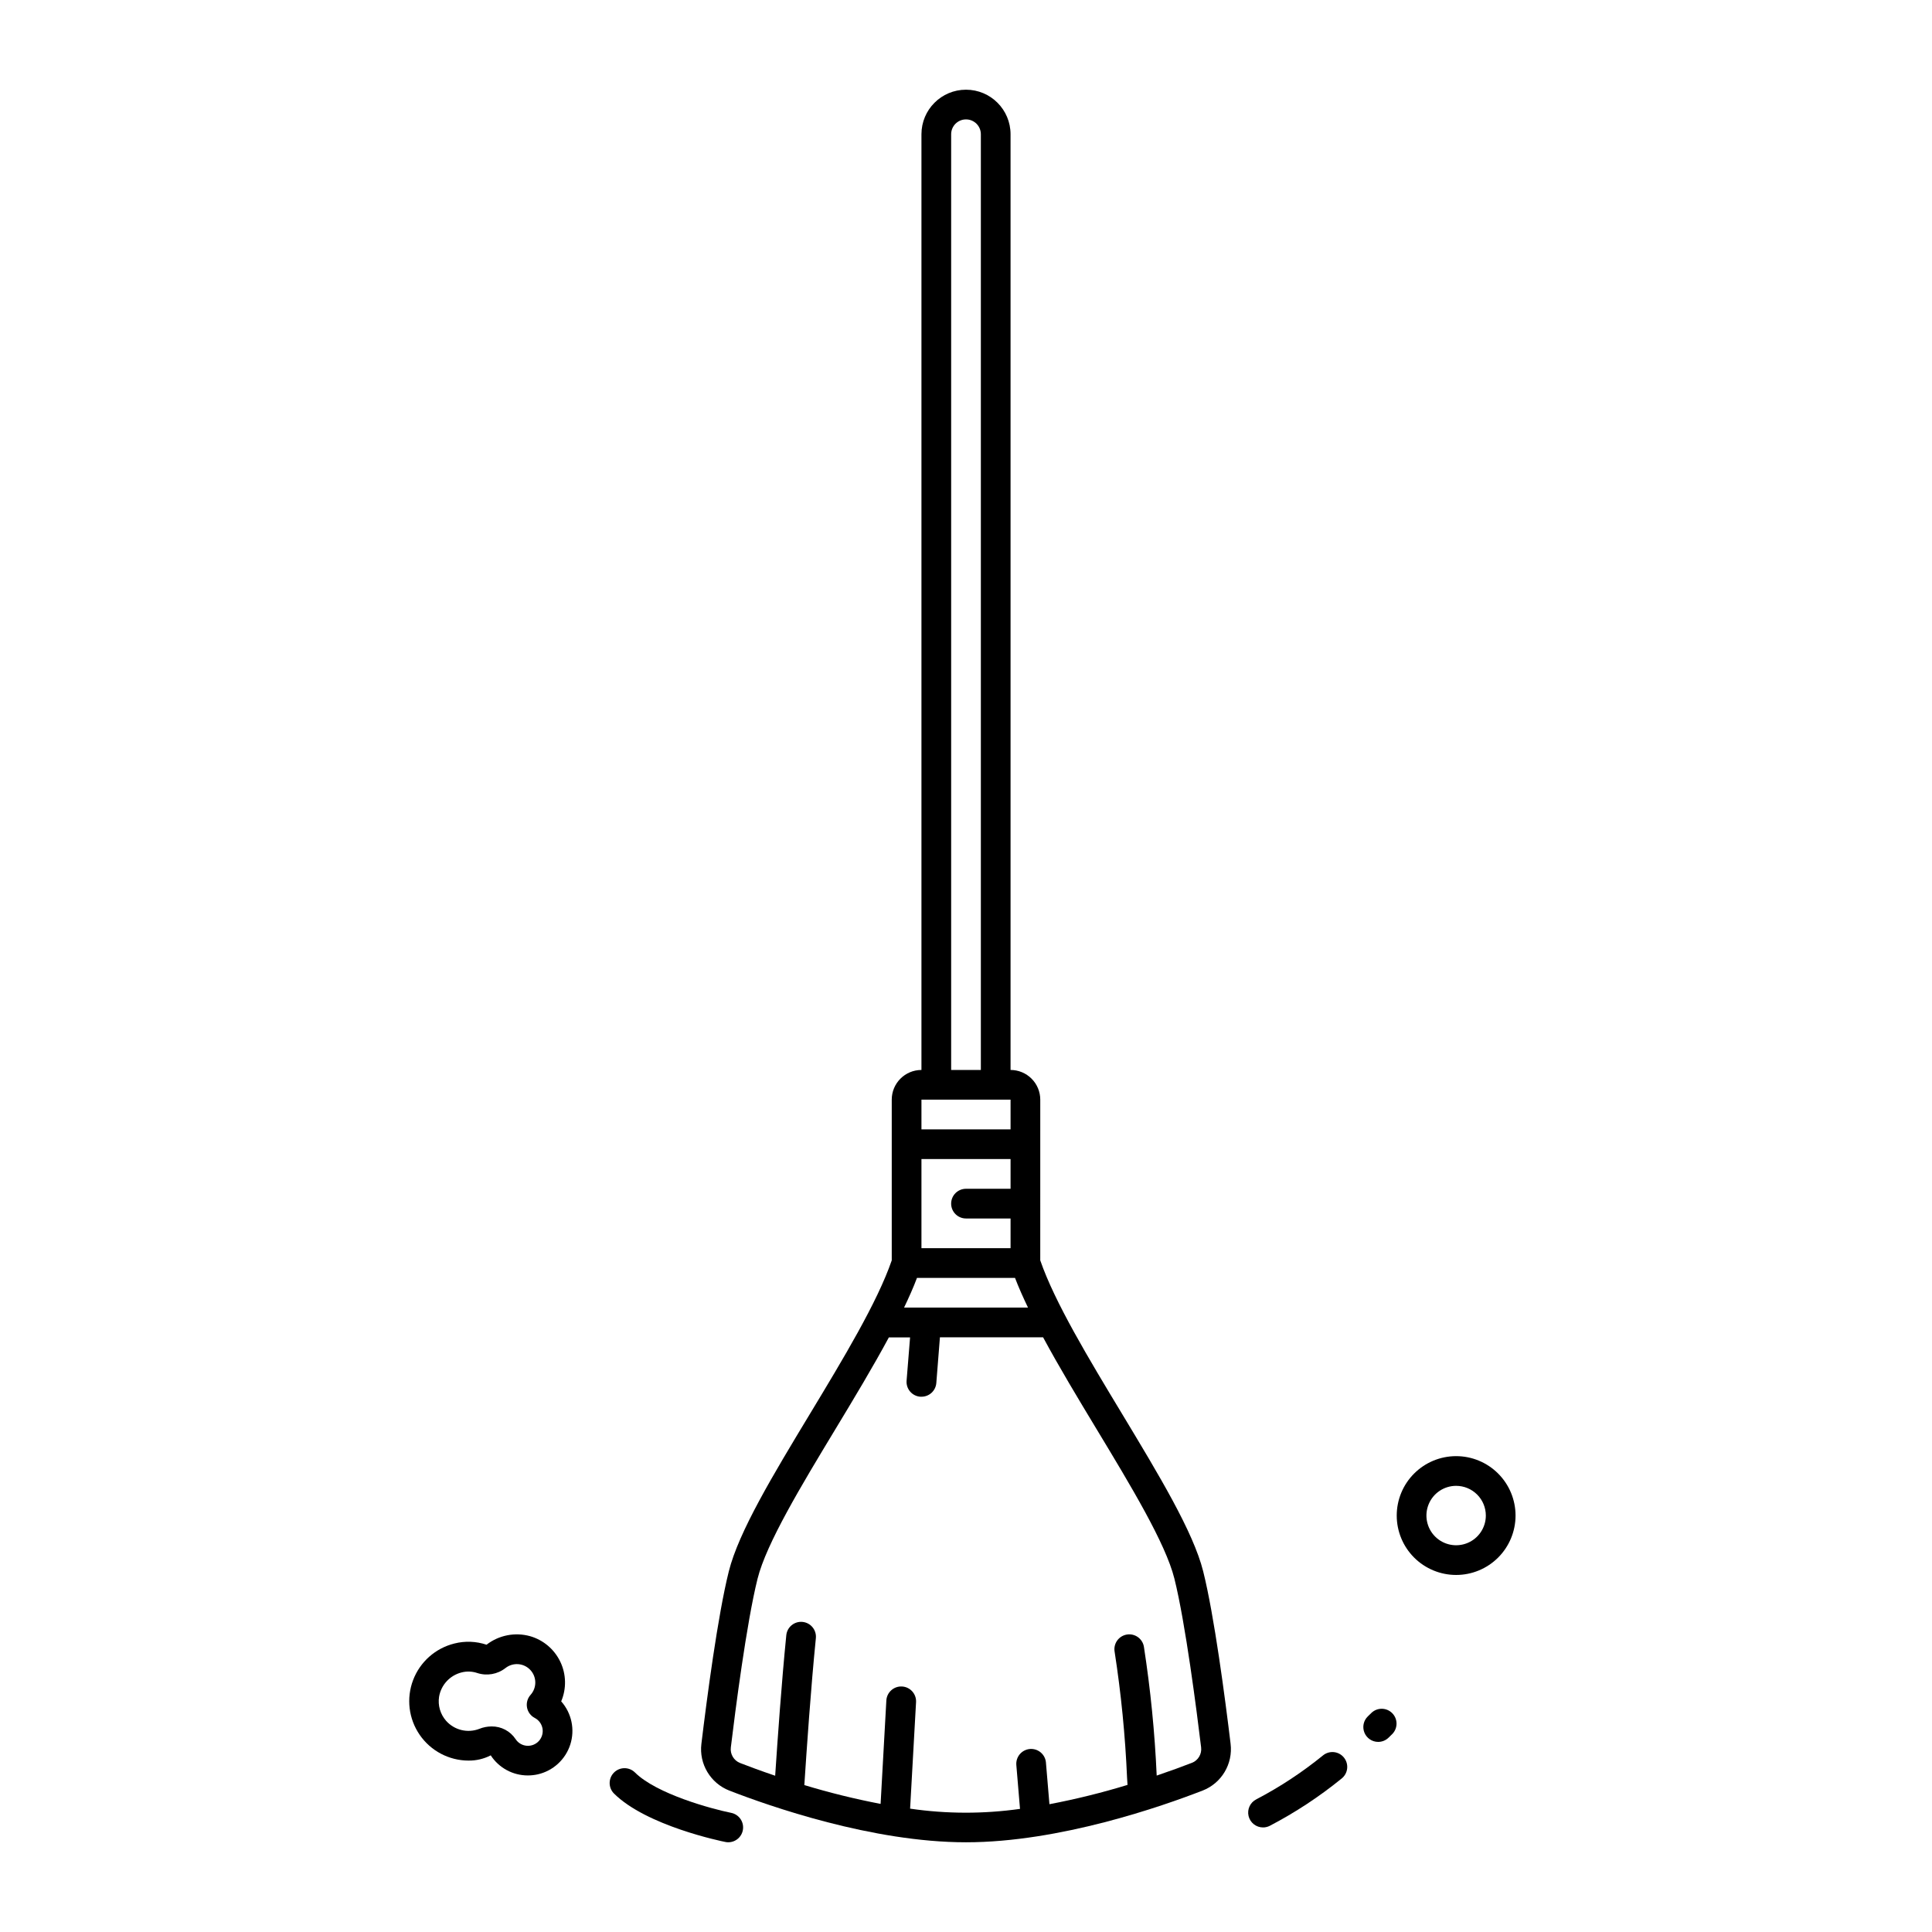 <?xml version="1.0" encoding="UTF-8"?>
<!-- The Best Svg Icon site in the world: iconSvg.co, Visit us! https://iconsvg.co -->
<svg fill="#000000" width="800px" height="800px" version="1.1" viewBox="144 144 512 512" xmlns="http://www.w3.org/2000/svg">
 <g>
  <path d="m509.23 605.62c-1.605 0-3.051-0.977-3.652-2.469-0.598-1.488-0.234-3.195 0.926-4.305l0.922-0.898c1.543-1.492 3.996-1.473 5.516 0.047 1.52 1.52 1.539 3.973 0.047 5.519l-1.031 1.008c-0.73 0.703-1.711 1.098-2.727 1.098z"/>
  <path d="m478.72 628.29c-1.828 0-3.418-1.254-3.84-3.031-0.418-1.781 0.441-3.613 2.078-4.43 6.254-3.269 12.164-7.164 17.641-11.621 0.816-0.672 1.867-0.984 2.918-0.875 1.051 0.113 2.008 0.645 2.664 1.473 0.656 0.828 0.953 1.887 0.82 2.934s-0.68 2-1.52 2.641c-5.898 4.793-12.266 8.98-19.008 12.496-0.543 0.27-1.145 0.414-1.754 0.414z"/>
  <path d="m283.89 614.51c-3.973 0.008-7.676-2-9.84-5.324-1.824 0.938-3.852 1.414-5.906 1.387-5.164-0.016-9.996-2.566-12.922-6.824-2.93-4.258-3.582-9.68-1.746-14.508 1.836-4.832 5.922-8.453 10.938-9.695 2.812-0.715 5.769-0.602 8.52 0.32 3.269-2.527 7.539-3.367 11.523-2.269 3.523 1.004 6.445 3.473 8.027 6.777s1.668 7.129 0.238 10.504c2.769 3.121 3.684 7.477 2.406 11.449-1.281 3.973-4.562 6.977-8.633 7.898-0.855 0.188-1.73 0.285-2.606 0.285zm-9.625-12.988c2.562-0.035 4.965 1.234 6.379 3.371 0.664 1.016 1.762 1.664 2.973 1.754 1.211 0.09 2.394-0.383 3.207-1.285 0.809-0.902 1.156-2.133 0.938-3.324-0.223-1.195-0.98-2.219-2.062-2.773-1.07-0.562-1.82-1.586-2.035-2.777-0.215-1.191 0.125-2.414 0.93-3.316 1.703-1.883 1.688-4.75-0.043-6.609-1.727-1.855-4.586-2.082-6.586-0.52-2.121 1.664-4.938 2.16-7.504 1.316-1.34-0.449-2.781-0.5-4.148-0.148-3.094 0.781-5.43 3.316-5.957 6.465-0.348 2.277 0.328 4.594 1.844 6.332 2.195 2.492 5.715 3.356 8.816 2.156 1.031-0.422 2.137-0.637 3.25-0.641z"/>
  <path d="m337.02 632.22c-0.266 0.004-0.531-0.023-0.789-0.078-0.855-0.164-20.949-4.266-29.562-12.883-1.492-1.543-1.469-4 0.047-5.516 1.52-1.52 3.973-1.543 5.519-0.051 5.75 5.75 20.387 9.695 25.539 10.734 1.977 0.402 3.332 2.231 3.137 4.238-0.195 2.008-1.875 3.543-3.891 3.555z"/>
  <path d="m529.89 561.38c-4.176 0-8.18-1.66-11.133-4.609-2.953-2.953-4.609-6.961-4.609-11.133 0-4.176 1.656-8.184 4.609-11.133 2.953-2.953 6.957-4.613 11.133-4.613s8.18 1.66 11.133 4.613c2.953 2.949 4.613 6.957 4.613 11.133 0 4.172-1.66 8.18-4.613 11.133-2.953 2.949-6.957 4.609-11.133 4.609zm0-23.617c-3.184 0-6.055 1.918-7.273 4.859-1.219 2.941-0.543 6.328 1.707 8.582 2.25 2.25 5.637 2.922 8.578 1.703 2.941-1.219 4.859-4.086 4.859-7.269 0-2.09-0.828-4.094-2.305-5.566-1.477-1.477-3.477-2.309-5.566-2.309z"/>
  <path d="m470.12 606.11c-1.453-12.027-4.328-33.961-7.262-45.688-2.621-10.488-11.809-25.656-21.492-41.723-8.793-14.562-17.859-29.57-21.688-40.695l0.004-42.582c0-2.086-0.832-4.09-2.309-5.566-1.473-1.477-3.477-2.305-5.566-2.305v-247.97c0-6.523-5.285-11.809-11.805-11.809-6.523 0-11.809 5.285-11.809 11.809v247.97c-4.348 0-7.871 3.523-7.871 7.871v42.59c-3.828 11.125-12.895 26.145-21.688 40.695-9.703 16.059-18.871 31.223-21.492 41.723-2.934 11.73-5.809 33.66-7.262 45.688-0.66 5.34 2.391 10.449 7.402 12.406 10.586 4.113 37.883 13.699 62.719 13.699s52.133-9.59 62.715-13.711v0.004c5.016-1.957 8.062-7.066 7.402-12.406zm-74.055-426.53c0-2.176 1.762-3.938 3.938-3.938 2.172 0 3.934 1.762 3.934 3.938v247.97h-7.871zm-7.871 255.84h23.617v7.871h-23.617zm0 15.742h23.617v7.871l-11.809 0.004c-2.176 0-3.938 1.762-3.938 3.938 0 2.172 1.762 3.934 3.938 3.934h11.809v7.871h-23.617zm-1.18 31.488 25.977 0.004c0.953 2.496 2.133 5.144 3.441 7.871h-32.844c1.305-2.727 2.488-5.379 3.422-7.871zm72.816 128.53c-2.316 0.902-5.531 2.086-9.289 3.367h-0.004c-0.508-11.445-1.641-22.852-3.394-34.172-0.375-2.141-2.418-3.574-4.559-3.195-2.141 0.375-3.57 2.414-3.195 4.555 1.715 11.074 2.816 22.23 3.297 33.422l0.121 1.859c-6.801 2.078-13.707 3.785-20.695 5.117l-0.926-11.02 0.004-0.004c-0.086-1.043-0.578-2.008-1.379-2.688-0.797-0.676-1.832-1.008-2.875-0.922-1.043 0.09-2.008 0.59-2.684 1.387-0.672 0.801-1 1.84-0.91 2.883l0.973 11.602c-9.66 1.367-19.469 1.348-29.125-0.062l1.574-28.219c0.121-2.172-1.543-4.031-3.719-4.152-2.172-0.121-4.031 1.543-4.152 3.715l-1.523 27.398c-6.82-1.309-13.566-2.973-20.211-4.988 0.625-9.5 1.719-25.625 3.055-38.926v-0.004c0.215-2.16-1.363-4.09-3.523-4.309-2.164-0.219-4.094 1.359-4.312 3.523-1.254 12.531-2.301 27.527-2.949 37.238-3.781-1.281-6.981-2.469-9.305-3.375h0.004c-1.664-0.652-2.672-2.352-2.449-4.129 1.152-9.535 4.152-32.988 7.086-44.723 2.336-9.344 11.613-24.703 20.594-39.559 4.957-8.199 9.977-16.531 14.199-24.375h5.621l-0.922 11.465c-0.086 1.047 0.246 2.082 0.926 2.879 0.68 0.801 1.652 1.293 2.695 1.375h0.32c2.055 0.004 3.769-1.574 3.934-3.621l0.957-12.125h27.34c4.223 7.84 9.246 16.176 14.199 24.375 8.977 14.855 18.258 30.211 20.594 39.559 2.934 11.734 5.93 35.184 7.086 44.723v-0.004c0.223 1.777-0.785 3.477-2.449 4.129z"/>
 </g>
</svg>